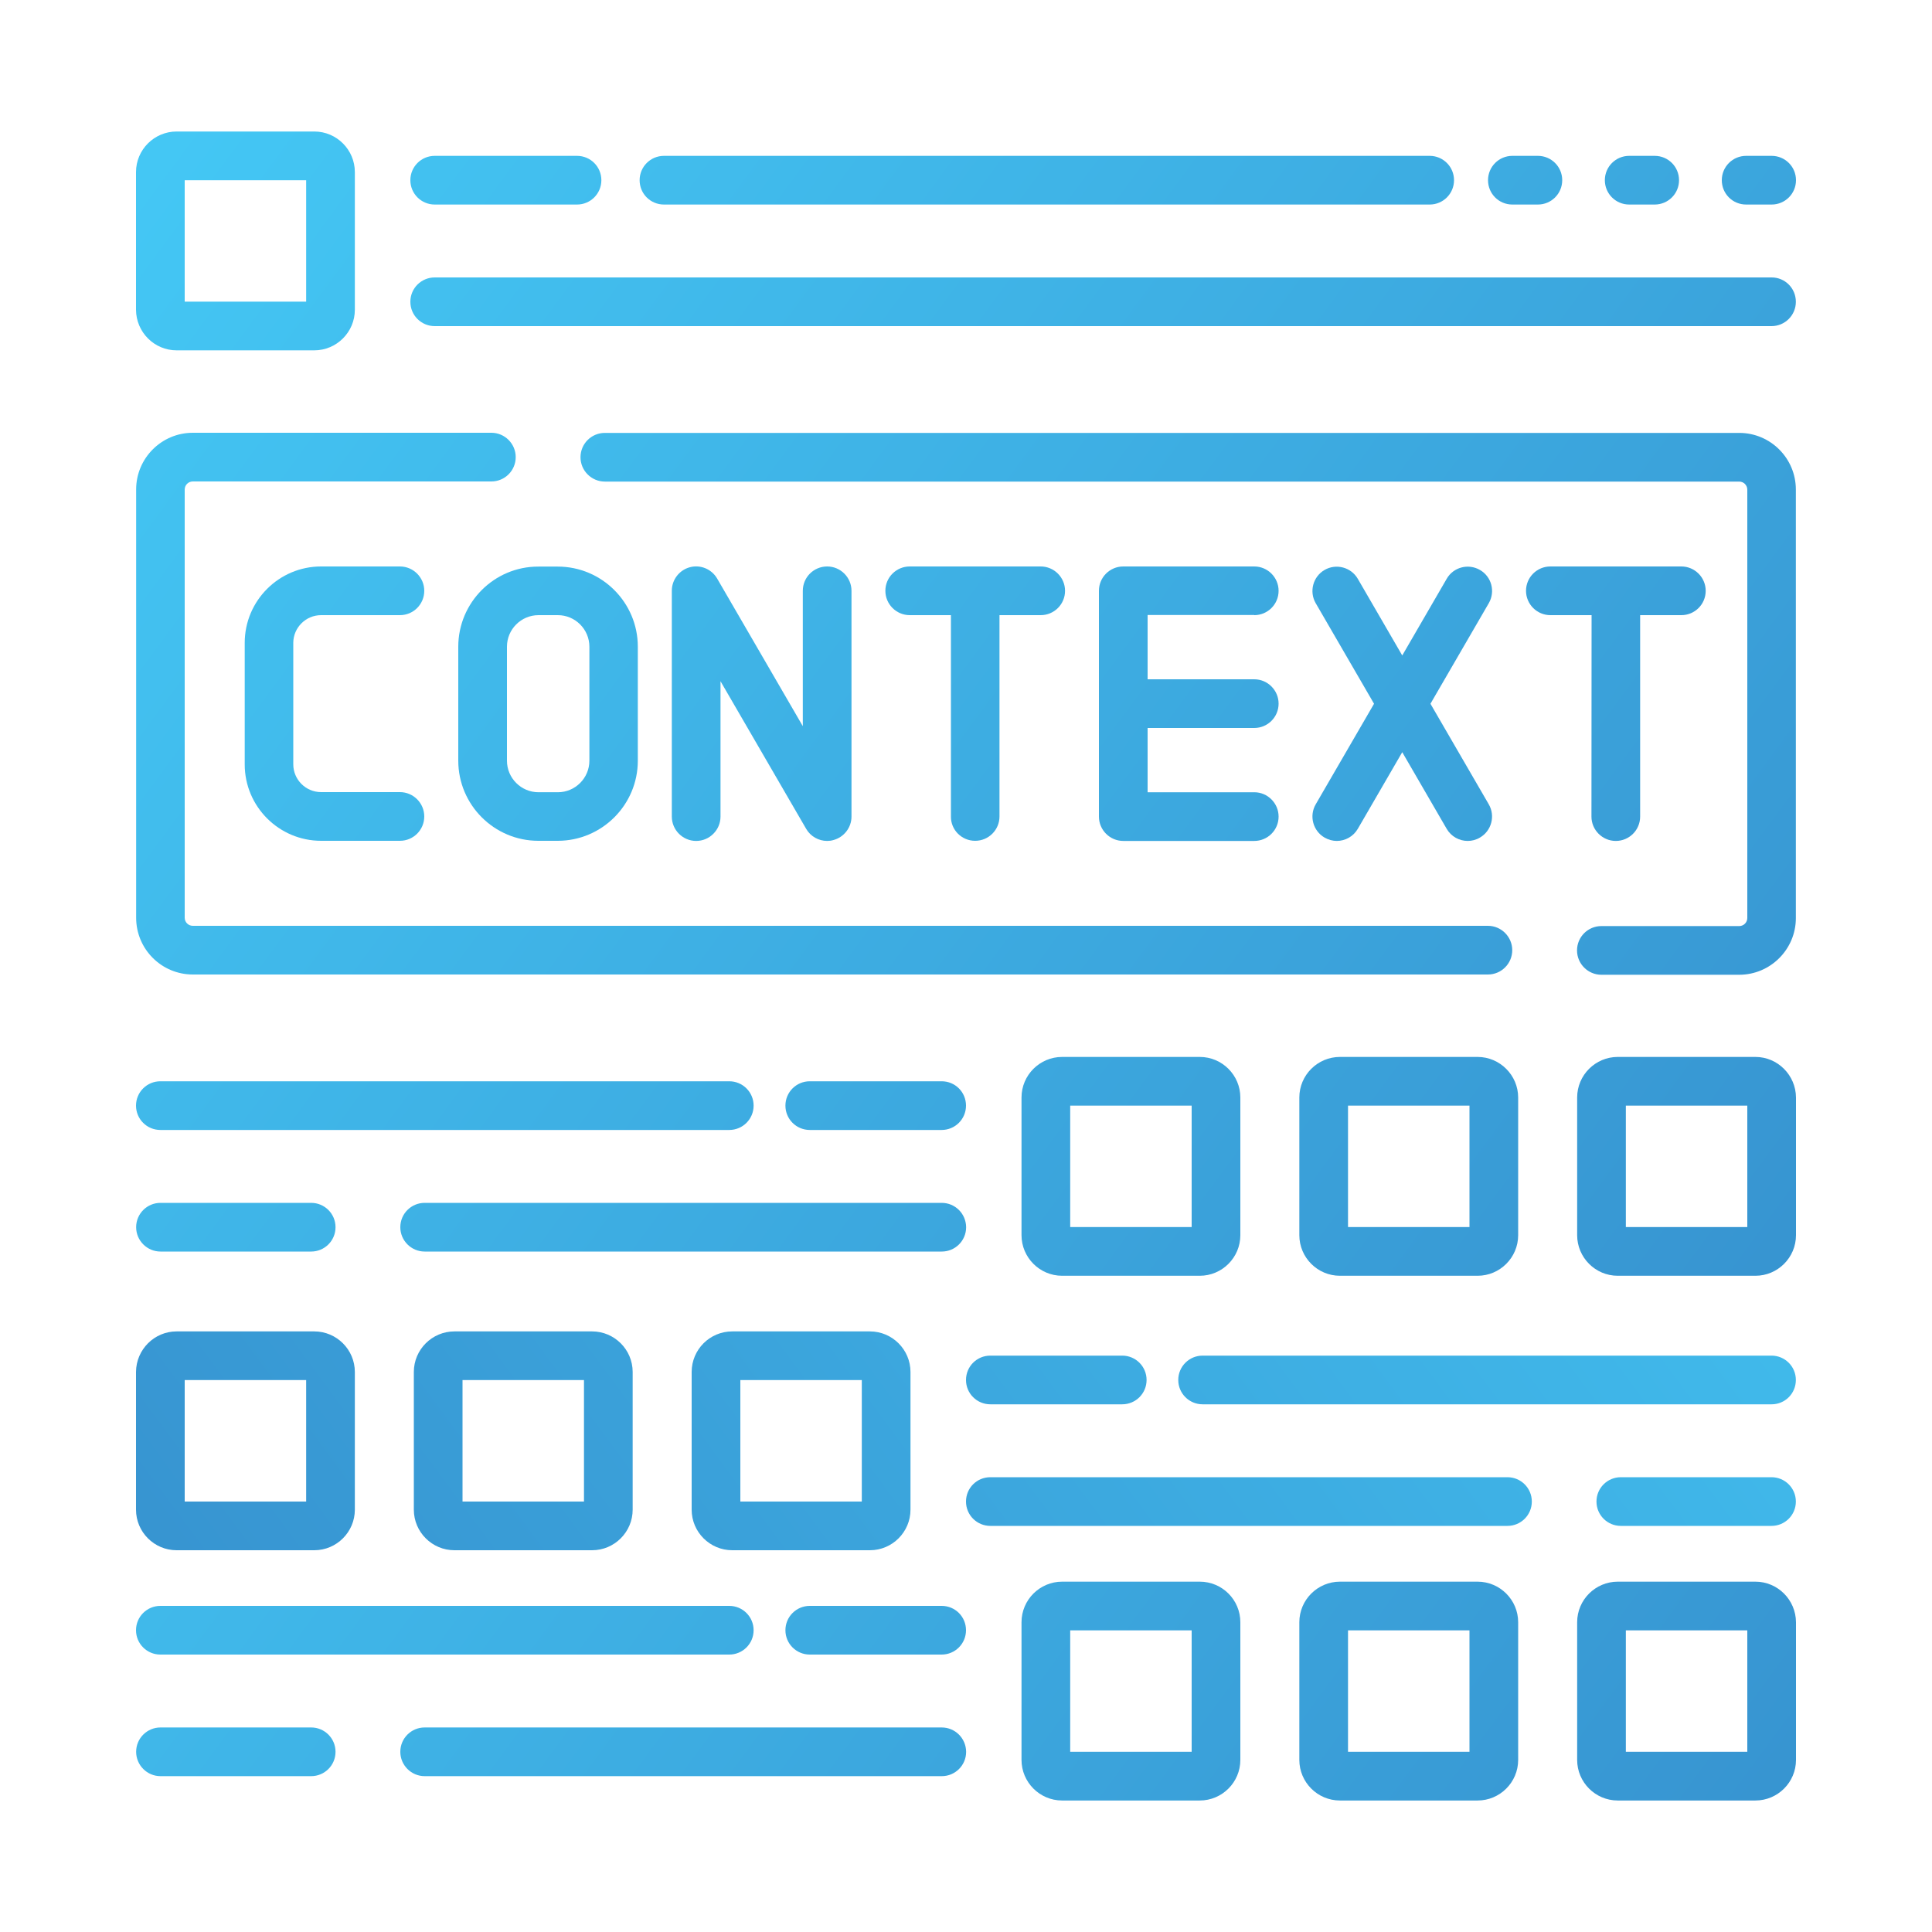 <?xml version="1.0" encoding="utf-8"?>
<!-- Generator: Adobe Illustrator 27.4.1, SVG Export Plug-In . SVG Version: 6.00 Build 0)  -->
<svg version="1.1" id="Layer_1" xmlns="http://www.w3.org/2000/svg" xmlns:xlink="http://www.w3.org/1999/xlink" x="0px" y="0px"
	 viewBox="0 0 150 150" style="enable-background:new 0 0 150 150;" xml:space="preserve">
<style type="text/css">
	.st0{fill:url(#SVGID_1_);}
	.st1{fill:url(#SVGID_00000030460311480897808170000006106081815751327115_);}
	.st2{fill-rule:evenodd;clip-rule:evenodd;fill:url(#SVGID_00000154411255738797349460000009942199108415323783_);}
	.st3{fill:url(#SVGID_00000051370142976509099760000011523218478424425134_);}
	.st4{fill:url(#SVGID_00000057829320077424908410000010903062968131171254_);}
	.st5{fill:url(#SVGID_00000038377980295594625800000008488618393884481154_);}
	.st6{fill:url(#SVGID_00000060738365999069756110000007880629955675306900_);}
	.st7{fill:url(#SVGID_00000053544044337032378390000001427578493418593688_);}
	.st8{fill:url(#SVGID_00000183968028845200659210000003886691214175817661_);}
	.st9{fill:url(#SVGID_00000109736237795170409320000010679672087671781555_);}
	.st10{fill:url(#SVGID_00000154421767468190095730000015007391549656114828_);}
	.st11{fill:url(#SVGID_00000159459712200123252310000000367277067911523484_);}
	.st12{fill:url(#SVGID_00000127746423638324803170000013500749653074903424_);}
	.st13{fill:url(#SVGID_00000106847075398625399430000013311906879806103955_);}
	.st14{fill:url(#SVGID_00000092443107532859015380000005517104988217604509_);}
	.st15{fill:url(#SVGID_00000170977371339413126080000002435771168952658560_);}
	.st16{fill:url(#SVGID_00000132768301376372721100000008703052454905790869_);}
	.st17{fill:url(#SVGID_00000101071187908196111700000016433394702073964217_);}
	.st18{fill:url(#SVGID_00000075155234105469173150000011086480183359867025_);}
	.st19{fill:url(#SVGID_00000137112062513678954900000018062221443009680050_);}
	.st20{fill:url(#SVGID_00000022536037371175508070000005524151367197502902_);}
	.st21{fill-rule:evenodd;clip-rule:evenodd;fill:url(#SVGID_00000168080833961360752760000010875520914341709228_);}
	.st22{fill:url(#SVGID_00000080899648463493513700000013377273423013786012_);}
	.st23{fill:url(#SVGID_00000057837785314037576200000001714494216154827946_);}
	.st24{fill:url(#SVGID_00000018208652844731737670000009100377736284089993_);}
	.st25{fill:url(#SVGID_00000112628912079554149690000012276945060257665162_);}
	.st26{fill:url(#SVGID_00000116215427707308576950000011766001732351403679_);}
	.st27{fill:url(#SVGID_00000115509992097755598750000003125161849078955653_);}
	.st28{fill:url(#SVGID_00000135671781671973463790000002293916515734397359_);}
	.st29{fill:url(#SVGID_00000162328639808754080890000016652743867495876738_);}
	.st30{fill:url(#SVGID_00000143605185196621747970000003447076310357355421_);}
	.st31{fill:url(#SVGID_00000134962927611492347780000013779280659673299113_);}
	.st32{fill:url(#SVGID_00000018958306610847986440000001254444280398493313_);}
	.st33{fill:url(#SVGID_00000043421844591715540100000000997077144819943566_);}
	.st34{fill:url(#SVGID_00000005987615962378048280000001565924905184208008_);}
	.st35{fill:#243C83;}
	.st36{fill:url(#SVGID_00000183223689541817439490000018243039643528123289_);}
	.st37{fill:url(#SVGID_00000015327234729057192310000017415560817315459994_);}
	.st38{fill:url(#SVGID_00000115485864620180630240000015706758133862260155_);}
	.st39{fill:url(#SVGID_00000034067042694491600290000011709229779290209942_);}
	.st40{fill:url(#SVGID_00000153704636195740924180000014644525043948294573_);}
	.st41{fill:url(#SVGID_00000022560214109969750450000008019974215851236030_);}
	.st42{fill:url(#SVGID_00000057125969924930316730000000365913850973572755_);}
	.st43{fill:url(#SVGID_00000175312529340400489580000013106041588622990989_);}
	.st44{fill:url(#SVGID_00000155834723618781891440000005854162162366331029_);}
	.st45{fill:url(#SVGID_00000116949077979989881180000008239142858994203802_);}
	.st46{fill:url(#SVGID_00000090283305018929192750000014159095455709425599_);}
	.st47{fill:url(#SVGID_00000068648032592879237040000011203142354312636568_);}
	.st48{fill:url(#SVGID_00000174581748995500529870000009084234574438239370_);}
	.st49{fill:url(#SVGID_00000166670458633578636900000012128474038730611360_);}
	.st50{fill:url(#SVGID_00000181809761483127792210000013345590495489380763_);}
	.st51{fill:url(#SVGID_00000177472380545074381980000003441563962850447256_);}
	.st52{fill:url(#SVGID_00000127046363943653920530000002768238258835258267_);}
	.st53{fill:url(#SVGID_00000035488517891146732540000006840332969843959725_);}
	.st54{fill-rule:evenodd;clip-rule:evenodd;fill:url(#SVGID_00000021811252431641455670000017926275263495269805_);}
	.st55{fill:url(#SVGID_00000170989294820590359020000007608925873337082001_);}
	.st56{fill:url(#SVGID_00000072264083166745837240000011494371115554223760_);}
	.st57{fill:url(#SVGID_00000150807699069002599430000006098016424777896066_);}
	.st58{fill:url(#SVGID_00000108270184221034213380000012482871502770666645_);}
	.st59{fill:url(#SVGID_00000158719600970085982170000013525443100026949805_);}
	.st60{fill:url(#SVGID_00000070120232040618262680000005873626662725738429_);}
	.st61{fill:url(#SVGID_00000149345338025528796660000003265062960986759845_);}
	.st62{fill:url(#SVGID_00000060741351249560171560000004827343684358553765_);}
	.st63{fill:url(#SVGID_00000119815360566428903080000006302653925031424693_);}
	.st64{fill:url(#SVGID_00000096041135426762711560000006801328140354086306_);}
	.st65{fill:url(#SVGID_00000116928943031729448250000013735285053438056377_);}
	.st66{fill:url(#SVGID_00000109025266772758896330000011136911022268794044_);}
	.st67{fill:url(#SVGID_00000168815386312980642220000009511844521436935808_);}
	.st68{fill:url(#SVGID_00000082351043382755157810000010355564313094965169_);}
	.st69{fill:url(#SVGID_00000083774817422042210620000009329233049829089920_);}
	.st70{fill:url(#SVGID_00000075872829040229257220000004009389200891489935_);}
	.st71{fill:url(#SVGID_00000178927940852000877560000007898255317421015213_);}
	.st72{fill:url(#SVGID_00000072980545324358597740000001197315124929732754_);}
	.st73{fill:url(#SVGID_00000150071005805137612600000005729394124106953146_);}
	.st74{fill:url(#SVGID_00000137105733275168580010000009489398441129835706_);}
	.st75{fill:url(#SVGID_00000072960500949237496720000014265740687501008294_);}
	.st76{fill:url(#SVGID_00000049913136304199866310000002046728630037111179_);}
	.st77{fill:url(#SVGID_00000085960719379617825130000001829363958954430352_);}
	.st78{fill:url(#SVGID_00000030484940141727438060000007685647375440410038_);}
	.st79{fill:url(#SVGID_00000053505082278283145230000008246817949191948673_);}
	.st80{fill:url(#SVGID_00000176762249000304846260000012434049697934923946_);}
	.st81{fill:url(#SVGID_00000173882826528490912750000007601394172929816971_);}
	.st82{fill:url(#SVGID_00000092424628679792277620000010699464863008655281_);}
	.st83{fill:url(#SVGID_00000181766588038432929660000008030071231995355021_);}
	.st84{fill:url(#SVGID_00000170280478194758342700000010837945741739356296_);}
	.st85{fill:url(#SVGID_00000022545612276668591000000010213638406675912120_);}
	.st86{fill:url(#SVGID_00000111180433651872407150000001909847337133508784_);}
	.st87{fill:url(#SVGID_00000143615286044371435670000005347277575440002474_);}
	.st88{fill:url(#SVGID_00000106846285161948528810000015164843332610916993_);}
	.st89{fill:url(#SVGID_00000083775633502256150120000014276445203527588497_);}
	.st90{fill:url(#SVGID_00000112628513141323587100000013091962640264112548_);}
	.st91{fill:url(#SVGID_00000067918895133027063390000006690013589728542134_);}
	.st92{fill:url(#SVGID_00000116221003543834145540000001407625755896009093_);}
	.st93{fill:url(#SVGID_00000157301901577300373920000005703453249240881074_);}
	.st94{fill:url(#SVGID_00000018196465126971982960000012936439165454616998_);}
	.st95{fill:url(#SVGID_00000090996439386100583930000000797955944343194539_);}
	.st96{fill:url(#SVGID_00000003823117958254194310000013893951822502024358_);}
	.st97{fill:url(#SVGID_00000011738099726752471340000018070678128188382384_);}
	.st98{fill:url(#SVGID_00000178924933003430878690000015281480527529697445_);}
	.st99{fill:url(#SVGID_00000155142079874715399060000005585872443522466443_);}
	.st100{fill:url(#SVGID_00000181773449478994477780000012195416781985173166_);}
	.st101{fill:url(#SVGID_00000069389219433040639990000011722871568168388764_);}
	.st102{fill:url(#SVGID_00000166675355444515295740000010489690501869377685_);}
	.st103{fill:url(#SVGID_00000072991349142967228650000001361094848319114662_);}
	.st104{fill:url(#SVGID_00000012463412254800330360000012035232454388678296_);}
	.st105{fill:url(#SVGID_00000005263576915648044070000006674236698324951453_);}
	.st106{fill:url(#SVGID_00000183232907807490178130000005868858995045518519_);}
	.st107{fill:url(#SVGID_00000098196642063211963670000002314151379992022941_);}
	.st108{fill:url(#SVGID_00000116211251086422712990000003715280483641113509_);}
	.st109{fill:url(#SVGID_00000083811217806540013550000015655146665251108243_);}
	.st110{fill:url(#SVGID_00000091727223938777974160000004213393398278262915_);}
	.st111{fill:url(#SVGID_00000128465293032342076890000007552656021478312579_);}
	.st112{fill:url(#SVGID_00000124858290275695706610000010520002338791096249_);}
	.st113{fill:url(#SVGID_00000159440069745416295130000017764439541292996539_);}
	.st114{fill:url(#SVGID_00000059991868565342177370000009510524523542695820_);}
	.st115{fill:url(#SVGID_00000021837826687188956410000012174083082314412220_);}
	.st116{fill:url(#SVGID_00000128459955503243336660000001678880211933587885_);}
	.st117{fill:url(#SVGID_00000038386236326746758670000003699547485468258178_);}
	.st118{fill:url(#SVGID_00000062884257855518070410000003404873014714525111_);}
	.st119{fill:url(#SVGID_00000140703252766280625400000005245972831697342901_);}
	.st120{fill:url(#SVGID_00000071543303936416815910000017924650628290251181_);}
	.st121{fill:url(#SVGID_00000075853423666508489830000010684423997089620134_);}
	.st122{fill:url(#SVGID_00000147208882483380195530000016992486498187364226_);}
	.st123{fill:url(#SVGID_00000078756349492961885700000009942006697643720853_);}
	.st124{fill:url(#SVGID_00000012430185313392474380000002641868318991078017_);}
	.st125{fill:url(#SVGID_00000182491635249588797680000016583836913942440844_);}
	.st126{fill:url(#SVGID_00000141436048807956267780000013823979062789836426_);}
	.st127{fill:url(#SVGID_00000055669053611242107510000011077356235214504377_);}
	.st128{fill:url(#SVGID_00000109725489488719951400000015721184727998954647_);}
	.st129{fill:url(#SVGID_00000041995214580141328580000001934757032655640252_);}
	.st130{fill:url(#SVGID_00000158013005673277508780000007683506012276927371_);}
	.st131{fill:url(#SVGID_00000027599937553183857970000003169410514266492549_);}
	.st132{fill:url(#SVGID_00000132076136144874044300000007613903080010408101_);}
	.st133{fill:url(#SVGID_00000003102843878580129300000012337868809416357021_);}
	.st134{fill:url(#SVGID_00000054252124277494166680000014119268932910845357_);}
	.st135{fill:url(#SVGID_00000072975815499090753850000011563246894719507855_);}
	.st136{fill:url(#SVGID_00000067927701904996976650000006330680264980903847_);}
	.st137{fill:url(#SVGID_00000115505064987273390420000000977966020020845707_);}
	.st138{fill:url(#SVGID_00000116230006621643863280000006558632025518547352_);}
	.st139{fill:url(#SVGID_00000022519052284365740150000005082678034264128910_);}
	.st140{fill:url(#SVGID_00000173155657883485700340000014077926954417312180_);}
	.st141{fill:url(#SVGID_00000003813274608332065030000012227534899651500183_);}
	.st142{fill:url(#SVGID_00000022523218565071644350000016830384176808390290_);}
	.st143{fill:url(#SVGID_00000010300740912693559660000004484562315423899785_);}
	.st144{fill:url(#SVGID_00000178925889507565986000000005540853054398244013_);}
	.st145{fill:url(#SVGID_00000061448713828059233780000012259087348821211298_);}
	.st146{fill:url(#SVGID_00000013163933936097633210000015274784639120030114_);}
	.st147{fill:url(#SVGID_00000093152920575512739710000017610060393404384421_);}
	.st148{fill:url(#SVGID_00000076583483082315889010000006781698752677958539_);}
	.st149{fill:url(#SVGID_00000037689322951960724510000017726338962242903708_);}
	.st150{fill:url(#SVGID_00000048485658608704816470000013975697610341024175_);}
	.st151{fill:url(#SVGID_00000060032911734264281320000004569221264036532357_);}
	.st152{fill:url(#SVGID_00000001622412174193566680000014576714723875256458_);}
	.st153{fill:url(#SVGID_00000083080604242522750280000014910814125148105869_);}
	.st154{fill:url(#SVGID_00000095331748206833502680000001644727478714110618_);}
	.st155{fill:url(#SVGID_00000179608140262921587310000014668321222409189019_);}
	.st156{fill:url(#SVGID_00000160187527999874921740000011037776262024820104_);}
	.st157{fill:url(#SVGID_00000096774841728195823490000014811634302503692712_);}
	.st158{fill-rule:evenodd;clip-rule:evenodd;fill:url(#SVGID_00000176752651133584960560000004363374809668805517_);}
	.st159{fill:url(#SVGID_00000013912100525093115090000008183616674869400200_);}
	.st160{fill:url(#SVGID_00000052804873317117310430000012079763762128241077_);}
	.st161{fill:url(#SVGID_00000043416023251195653800000001116400332925243552_);}
	.st162{fill:url(#SVGID_00000145756321264054170840000011533516272019567518_);}
	.st163{fill:url(#SVGID_00000135685090876449607860000007963083655536163717_);}
	.st164{fill:url(#SVGID_00000012464700382956276000000009403092102944758695_);}
	.st165{fill:url(#SVGID_00000099633744819607029770000007100152012425071802_);}
	.st166{fill:url(#SVGID_00000147917933225113616150000008413823568218418068_);}
	.st167{fill:url(#SVGID_00000122685361608580142400000008208961212617623985_);}
	.st168{fill:url(#SVGID_00000181791622710572572020000007149038619538381717_);}
	.st169{fill:url(#SVGID_00000073711413248221232990000013165732667807169955_);}
	.st170{fill:url(#SVGID_00000027591352143416579150000013938736308268540554_);}
	.st171{fill:url(#SVGID_00000127763413915663401920000013269799515071171971_);}
	.st172{fill:url(#SVGID_00000090287013390009521190000018078400237630898606_);}
	.st173{fill:url(#SVGID_00000087399804793768776420000005572095081746067864_);}
	.st174{fill:url(#SVGID_00000008115280176040496470000005487982973257607100_);}
	.st175{fill:url(#SVGID_00000142890317460411248860000006056605942536084376_);}
	.st176{fill:url(#SVGID_00000115504068708802181770000018158778425100645504_);}
	.st177{fill:url(#SVGID_00000118371402562478451070000010172214042299548061_);}
	.st178{fill:url(#SVGID_00000009587593859523376900000013013784741783937181_);}
	.st179{fill:url(#SVGID_00000119119931545749887020000011639853063976155556_);}
	.st180{fill:url(#SVGID_00000118356463576263421360000017279882444603388035_);}
	.st181{fill:url(#SVGID_00000066514669939358485000000006012805328141738910_);}
	.st182{fill:url(#SVGID_00000129188867630337091010000001136941312527738797_);}
	.st183{fill:url(#SVGID_00000058561660566979560050000012145718416840413315_);}
	.st184{fill:url(#SVGID_00000013913684172802452360000005830902608234992808_);}
	.st185{fill:url(#SVGID_00000098201288926822882280000002130355033879233975_);}
	.st186{fill:url(#SVGID_00000168103158319546044590000003597013005858193821_);}
	.st187{fill:url(#SVGID_00000042731611886921769750000014670759900559890355_);}
	.st188{fill:url(#SVGID_00000010280170013712198940000010998397370130227132_);}
	.st189{fill:url(#SVGID_00000049939348752518762010000002650403652440644269_);}
	.st190{fill:url(#SVGID_00000178165005863642568690000000324417879185094057_);}
	.st191{fill:url(#SVGID_00000016061689321223892600000006082982641103362473_);}
	.st192{fill:url(#SVGID_00000183928353114611715330000000236260052368916637_);}
	.st193{fill:url(#SVGID_00000100363641883463637230000003682178410626256557_);}
	.st194{fill:url(#SVGID_00000134929973710235381450000002974563320782626702_);}
	.st195{fill:url(#SVGID_00000045608063099705151820000012725240005169460893_);}
	.st196{fill:url(#SVGID_00000165932599335799672150000010553080302563338391_);}
	.st197{fill:url(#SVGID_00000137126666532464013320000013378233377200490666_);}
	.st198{fill:url(#SVGID_00000036226568889441513820000001213750334714428090_);}
	.st199{fill:url(#SVGID_00000116944409898062274410000017222364652056481429_);}
	.st200{fill:url(#SVGID_00000109743635664503671040000001416398663755107735_);}
	.st201{fill:url(#SVGID_00000018917333338240218440000000346857382084991365_);}
	.st202{fill:url(#SVGID_00000044893540779298763730000007575799629862482059_);}
	.st203{fill:url(#SVGID_00000096018095673570900030000017539693956651430817_);}
	.st204{fill:url(#SVGID_00000011748132644187814580000015124162749411946928_);}
	.st205{fill:url(#SVGID_00000063612686398829495210000005322293740178405030_);}
	.st206{fill:url(#SVGID_00000149370705103838314130000004985078794821545659_);}
	.st207{fill:url(#SVGID_00000088811402851046594340000013864641658070997667_);}
	.st208{fill:url(#SVGID_00000006685000394100154910000001587968641299468429_);}
	.st209{fill:url(#SVGID_00000041293295458123609010000016625680921190949510_);}
	.st210{fill:url(#SVGID_00000021111011698992587890000007946831495859424644_);}
	.st211{fill:url(#SVGID_00000096054969827070998690000014602813980451973506_);}
	.st212{fill:url(#SVGID_00000057837252484081571710000003175196798706117793_);}
	.st213{fill:url(#SVGID_00000175284094436822801090000003083122797957282690_);}
	.st214{fill:url(#SVGID_00000002352246141532447340000010580223231419317647_);}
	.st215{fill:url(#SVGID_00000176748420095514690260000011268765521131368894_);}
	.st216{fill:url(#SVGID_00000085960692057182664190000006602678442901965701_);}
	.st217{fill:url(#SVGID_00000011711120839243601160000006396301008948387214_);}
	.st218{fill:url(#SVGID_00000000934014234216968910000015361056185654522778_);}
	.st219{fill:url(#SVGID_00000167371838663255183740000007606373958274990490_);}
	.st220{fill:url(#SVGID_00000017511438219951971870000007946719527809905076_);}
	.st221{fill:url(#SVGID_00000011727990518376039740000000682617496860361365_);}
	.st222{fill:url(#SVGID_00000030484283913785237590000002794602855568255622_);}
	.st223{fill:url(#SVGID_00000136394691513673212820000000970351645025146036_);}
	.st224{fill:url(#SVGID_00000012457713264092395020000008143032737029218711_);}
	.st225{fill:url(#SVGID_00000137117424862061609280000012616282153185484215_);}
	.st226{fill:url(#SVGID_00000108995241933101294040000013029535461758076554_);}
	.st227{fill:url(#SVGID_00000036961415222111194530000012465630512626346373_);}
	.st228{fill:url(#SVGID_00000157303372555009116020000010768429347696410287_);}
	.st229{fill:url(#SVGID_00000116220672671100830820000009131962077070201730_);}
	.st230{fill:url(#SVGID_00000007408804023684876150000000948683889985097643_);}
	.st231{fill:url(#SVGID_00000145036375405439008640000010072941583992736901_);}
	.st232{fill:url(#SVGID_00000085935827377044649620000005511432291548255379_);}
	.st233{fill:url(#SVGID_00000140701639326994247200000008450369416270001060_);}
	.st234{fill:url(#SVGID_00000054253007568750005550000016222949216751639474_);}
	.st235{fill:url(#SVGID_00000047054463692775800110000008226311236421712549_);}
	.st236{fill:url(#SVGID_00000089554167675033158440000002305115308733233802_);}
	.st237{fill:url(#SVGID_00000096060687349363835230000009201730300341924242_);}
	.st238{fill:url(#SVGID_00000139294182314969106420000010622703004561716663_);}
	.st239{fill:url(#SVGID_00000172435694655391327390000007748997625234366375_);}
	.st240{fill-rule:evenodd;clip-rule:evenodd;fill:url(#SVGID_00000177458156914418671170000004330823399495007879_);}
	.st241{fill:url(#SVGID_00000111913414314548038940000005676552129526598534_);}
	.st242{fill:url(#SVGID_00000182523987543643435950000013291503160234012859_);}
	.st243{fill:url(#SVGID_00000085241964377677624620000000774324369411053192_);}
	.st244{fill:url(#SVGID_00000059275833512967973680000017815558565032072116_);}
	.st245{fill:url(#SVGID_00000016035872831730718570000017395067102097532036_);}
	.st246{fill:url(#SVGID_00000108295327349674148650000006094453481399276968_);}
	.st247{fill:url(#SVGID_00000078034026262459570220000010018422521400822674_);}
	.st248{fill:url(#SVGID_00000181797012156979477850000014922238189424477105_);}
	.st249{fill:url(#SVGID_00000172421326874557238120000009856788797189582215_);}
	.st250{fill:url(#SVGID_00000105417860829659156200000010386586688541638538_);}
	.st251{fill:url(#SVGID_00000092451520329712832790000013437653760131594684_);}
	.st252{fill:url(#SVGID_00000097496209806844595870000007832640157273350795_);}
	.st253{fill:url(#SVGID_00000050664680351024028310000011680536798028774291_);}
	.st254{fill:url(#SVGID_00000054959053007629606660000005243460176015566978_);}
	.st255{fill:url(#SVGID_00000051348657080181998910000007279980976544301498_);}
	.st256{fill:url(#SVGID_00000158742049728647380180000006274077089169362576_);}
	.st257{fill:url(#SVGID_00000082368604547705531850000011535173343731553710_);}
	.st258{fill:url(#SVGID_00000180357959023194990340000012122576959768665007_);}
	.st259{fill:url(#SVGID_00000125599158753902583280000016538639106485260460_);}
	.st260{fill:url(#SVGID_00000157268844835219664190000010112032624274784443_);}
	.st261{fill:url(#SVGID_00000074424652154942852620000011764917816303160499_);}
	.st262{fill:url(#SVGID_00000156584832335006277280000009647184811635720321_);}
	.st263{fill:url(#SVGID_00000155844719766737159920000015233505196810624158_);}
	.st264{fill:url(#SVGID_00000151529876535947588400000018004173866161113486_);}
	.st265{fill:url(#SVGID_00000021092199303306020360000015956722987562124195_);}
	.st266{fill:url(#SVGID_00000156582041025786172560000012882800566703393969_);}
	.st267{fill:url(#SVGID_00000075164612214318236830000009627992630242106508_);}
	.st268{fill:url(#SVGID_00000016033296472530582610000015109342744471168951_);}
	.st269{fill:url(#SVGID_00000034787666958733964850000010969520041926493368_);}
	.st270{fill:url(#SVGID_00000068642643652823459120000017488500168364852363_);}
	.st271{fill:url(#SVGID_00000035502637916461907160000002447319866271811744_);}
	.st272{fill:url(#SVGID_00000010284535145730006490000000879523712774661790_);}
	.st273{fill:url(#SVGID_00000070079025168948716450000009552215235095967931_);}
	.st274{fill:url(#SVGID_00000119079827418536190330000009849596967872730774_);}
	.st275{fill:url(#SVGID_00000027597517665610002210000013952767132782501779_);}
	.st276{fill:url(#SVGID_00000130624711863371366660000009180836886610829999_);}
	.st277{fill:url(#SVGID_00000060020691485144788220000005397562575924693156_);}
	.st278{fill:url(#SVGID_00000050635102576168859030000002856484797177996200_);}
	.st279{fill:url(#SVGID_00000173848301697774842140000016619698973388135300_);}
	.st280{fill:url(#SVGID_00000016075610681071684840000013216349418968424069_);}
	.st281{fill:url(#SVGID_00000108276643638284763070000007876985713614823075_);}
	.st282{fill:url(#SVGID_00000106117992028044828840000001966593415297381275_);}
	.st283{fill:url(#SVGID_00000126316852814728367300000008846534835525542819_);}
	.st284{fill:url(#SVGID_00000164484900322365717380000000730759137418402226_);}
	.st285{fill:url(#SVGID_00000084521251986867486730000016237752959699416464_);}
	.st286{fill:url(#SVGID_00000077323033570740203990000010403369663081699770_);}
	.st287{fill-rule:evenodd;clip-rule:evenodd;fill:url(#SVGID_00000116235302161354058690000011492410393803344041_);}
	.st288{fill-rule:evenodd;clip-rule:evenodd;fill:url(#SVGID_00000129901752982956542230000013589642876916849853_);}
	.st289{fill-rule:evenodd;clip-rule:evenodd;fill:url(#SVGID_00000182529594346952370570000010826456940891343746_);}
	.st290{fill-rule:evenodd;clip-rule:evenodd;fill:url(#SVGID_00000019674015465877929400000014328661295063223682_);}
	.st291{fill-rule:evenodd;clip-rule:evenodd;fill:url(#SVGID_00000021809880130640865180000004507418747857439674_);}
	.st292{fill:url(#SVGID_00000062914546503166291800000014954668197825866166_);}
	.st293{fill:url(#SVGID_00000171704623122433073780000004807559630025930395_);}
	.st294{fill:url(#SVGID_00000183957312929605641640000015949168117991781054_);}
	.st295{fill:url(#SVGID_00000016041984339913189420000013954523875380899259_);}
	.st296{fill:url(#SVGID_00000116231963946589484020000002876823049597835433_);}
	.st297{fill:url(#SVGID_00000106854634104960085240000007059868703342511491_);}
	.st298{fill:url(#SVGID_00000135693240569725317540000018305508075536395173_);}
	.st299{fill:url(#SVGID_00000044887312304062466870000002357726331383170217_);}
	.st300{fill:url(#SVGID_00000052793769182638886670000006797747570495908739_);}
	.st301{fill:url(#SVGID_00000044137535105855044230000018043370751191629744_);}
	.st302{fill:url(#SVGID_00000155843730697057325630000003150881311021929151_);}
	.st303{fill:url(#SVGID_00000039818850814429129420000011048388702326721426_);}
	.st304{fill:url(#SVGID_00000178901540247570791840000004269373004058267304_);}
	.st305{fill:url(#SVGID_00000029036891825440145080000007349506379085076899_);}
	.st306{fill:url(#SVGID_00000154415560624329729640000003168806984448859788_);}
	.st307{fill:url(#SVGID_00000180356721386945146620000017579058309513387695_);}
	.st308{fill:url(#SVGID_00000144295482649008801360000014169310228478258568_);}
	.st309{fill:url(#SVGID_00000163784874608781873810000008997852231791421316_);}
	.st310{fill:url(#SVGID_00000115501349641135243410000001789689661774964888_);}
	.st311{fill:url(#SVGID_00000016796803137188068660000011759461157521350022_);}
	.st312{fill:url(#SVGID_00000019660259715444607270000013689708713741948341_);}
	.st313{fill:url(#SVGID_00000085232476792562885150000018145433247872390071_);}
	.st314{fill:url(#SVGID_00000112600853526555787110000014998558154190311825_);}
	.st315{fill:url(#SVGID_00000083770996405182242840000016153392742635320236_);}
	.st316{fill:url(#SVGID_00000067203612543792775160000014886779493518848164_);}
	.st317{fill:url(#SVGID_00000071534744303926064450000010067287479757502606_);}
	.st318{fill:url(#SVGID_00000057870011402987796590000004556255622506409628_);}
	.st319{fill:url(#SVGID_00000165229444057790499230000008412178391166129305_);}
	.st320{fill:url(#SVGID_00000097463703471593669240000003584549724599485872_);}
	.st321{fill:url(#SVGID_00000067224931748346594810000009244609589932151708_);}
	.st322{fill:url(#SVGID_00000023272154399571692190000004612739096598905789_);}
	.st323{fill:url(#SVGID_00000034052725077812957630000004777248203172723867_);}
	.st324{fill:url(#SVGID_00000177452361914913509200000016126185404086035845_);}
	.st325{fill:url(#SVGID_00000152965997272268148560000010774560704587075471_);}
	.st326{fill:url(#SVGID_00000025418480175016363580000006108577178177904562_);}
	.st327{fill:url(#SVGID_00000016756103855905280330000017082065933664835768_);}
	.st328{fill:url(#SVGID_00000064351304893713437140000012928749101746179261_);}
	.st329{fill:url(#SVGID_00000070834482141410669950000017427091237411438978_);}
	.st330{fill:url(#SVGID_00000057838441454826711670000014036281344838604428_);}
	.st331{fill:url(#SVGID_00000101808528011800697110000002095781820571252133_);}
	.st332{fill:url(#SVGID_00000142854981927804387670000005968742205970469557_);}
	.st333{fill:url(#SVGID_00000076585451377608508490000009476358486975038619_);}
	.st334{fill:url(#SVGID_00000097493085331988499930000011569865276866585786_);}
	.st335{fill:url(#SVGID_00000143611673520544478090000014405406790096332700_);}
	.st336{fill:url(#SVGID_00000062151523464588067270000011932542241449908137_);}
	.st337{fill:url(#SVGID_00000158744456824306465390000006536740678696618890_);}
	.st338{fill:url(#SVGID_00000116228468860801082300000003912873221953280154_);}
	.st339{fill:url(#SVGID_00000058575153782078619540000000220951268043704235_);}
	.st340{fill:url(#SVGID_00000096059486028291291100000016280571133244853410_);}
	.st341{fill:url(#SVGID_00000005234282260375698540000004005312238754412704_);}
	.st342{fill:url(#SVGID_00000024716207018942531120000004604454511262978232_);}
	.st343{fill:url(#SVGID_00000003812884893566829560000000734216629600891319_);}
	.st344{fill:url(#SVGID_00000135666967757351227920000015079420039137602970_);}
	.st345{fill:url(#SVGID_00000163034340935416261210000016584290414824184192_);}
	.st346{fill:url(#SVGID_00000008855208542203472900000009104130264130956734_);}
	.st347{fill:url(#SVGID_00000119810578949494880740000004667982143498046901_);}
	.st348{fill:url(#SVGID_00000043417936540104106740000004133258263550620290_);}
	.st349{fill:url(#SVGID_00000123416013835931898100000002366973026666555297_);}
	.st350{fill:url(#SVGID_00000052085099318924945470000004457348663275755692_);}
	.st351{fill:url(#SVGID_00000042703913447615591310000012049511145990810285_);}
	.st352{fill:url(#SVGID_00000013893115706432991630000010914322702510797984_);}
	.st353{fill:url(#SVGID_00000139288980361267928580000007422454256875420599_);}
	.st354{fill:url(#SVGID_00000150796556284028085120000005355904750142069690_);}
	.st355{fill:url(#SVGID_00000049212924638588211540000007853502061908716169_);}
	.st356{fill:url(#SVGID_00000032644602511352663280000016941554789258781064_);}
	.st357{fill:url(#SVGID_00000082360822469492354180000004830439411211148206_);}
	.st358{fill:url(#SVGID_00000127761029479249394810000015373239444043224229_);}
	.st359{fill:url(#SVGID_00000088835915080978382570000015914777855806110621_);}
	.st360{fill:url(#SVGID_00000090256604961532423100000010498488584837124243_);}
	.st361{fill:url(#SVGID_00000129187080470325290010000009355187812694944140_);}
	.st362{fill:url(#SVGID_00000062877724641163434590000012593622797322090170_);}
	.st363{fill:url(#SVGID_00000082353296530773568000000003696123716444327832_);}
	.st364{fill:url(#SVGID_00000169518698348489816240000016662854981993601169_);}
	.st365{fill:url(#SVGID_00000045598474820854713130000010693457045892265885_);}
	.st366{fill:url(#SVGID_00000142178630342907912860000002208615781546458275_);}
	.st367{fill:url(#SVGID_00000067935279083464518160000000230270061718376325_);}
	.st368{fill:url(#SVGID_00000145029203942409350130000006682783863292908473_);}
	.st369{fill:url(#SVGID_00000073688303804546354120000006818127180606982048_);}
	.st370{fill:url(#SVGID_00000128449476013533602940000005671094715724131492_);}
	.st371{fill:url(#SVGID_00000088104512266386414140000007360453708543826058_);}
	.st372{fill:url(#SVGID_00000061473342260853950750000013019686111532972965_);}
	.st373{fill:url(#SVGID_00000070101042288676050860000015812897589548089260_);}
	.st374{fill:url(#SVGID_00000152973121021016954290000003015957513375757987_);}
	.st375{fill:url(#SVGID_00000048482480505260522940000016116657648520713616_);}
	.st376{fill:url(#SVGID_00000132799326597827360600000003327983523479248796_);}
	.st377{fill:url(#SVGID_00000075132633799807538460000016028534877686671239_);}
	.st378{fill:url(#SVGID_00000124873907101051084390000012307715009829570186_);}
	.st379{fill:url(#SVGID_00000158000878786766378290000001445597843462095752_);}
	.st380{fill:url(#SVGID_00000106111945104757486690000016061828371913540227_);}
	.st381{fill:url(#SVGID_00000018958798622530072070000001912707213526963852_);}
	.st382{fill:url(#SVGID_00000009581360475914738240000016636556006412281532_);}
	.st383{fill:url(#SVGID_00000021808245735268259750000010499132858942022829_);}
	.st384{fill:url(#SVGID_00000052075365248720067890000015169398591942398365_);}
	.st385{fill:url(#SVGID_00000140002449856589606900000011060701707785580452_);}
	.st386{fill:url(#SVGID_00000070840236492757082810000017820825095073777047_);}
	.st387{fill:url(#SVGID_00000076577688822433139240000010593376196445939902_);}
	.st388{fill:url(#SVGID_00000096017309853797427650000015362376840236674713_);}
	.st389{fill:url(#SVGID_00000025416195767858904410000010619204706362638511_);}
	.st390{fill:url(#SVGID_00000070111409759764748660000010827671681305496991_);}
	.st391{fill:url(#SVGID_00000041991019346214040500000001052746535905610411_);}
	.st392{fill:url(#SVGID_00000093898219598106471210000011842989436638931345_);}
	.st393{fill:url(#SVGID_00000151521781169723936190000010425643589571055018_);}
	.st394{fill:url(#SVGID_00000021099629611986994200000002296912875426512791_);}
	.st395{fill:url(#SVGID_00000064329042894859705910000013459291659997310101_);}
	.st396{fill:url(#SVGID_00000180347210330993409790000013453898717792278685_);}
	.st397{fill:url(#SVGID_00000134245923821514198340000007714332132995243678_);}
	.st398{fill:url(#SVGID_00000040560800574046498770000008163825550872747956_);}
	.st399{fill:url(#SVGID_00000172419901355378936720000017991744767749039777_);}
	.st400{fill:url(#SVGID_00000023962458264474283560000013063158887376405918_);}
	.st401{fill:url(#SVGID_00000142865254078392812880000004266441882847662515_);}
	.st402{fill:url(#SVGID_00000072997197703308772040000006285692765662213760_);}
	.st403{fill:url(#SVGID_00000070078420730946688650000007822050890262881921_);}
	.st404{fill:url(#SVGID_00000109708053051805739190000009229474113954856584_);}
	.st405{fill:url(#SVGID_00000094612260936203215720000016485788946404710560_);}
	.st406{fill:#FFFFFF;}
	.st407{fill:url(#SVGID_00000042713452280465169830000005587682685704863881_);}
	.st408{fill:url(#SVGID_00000075124172764728119690000007605834247087294896_);}
	.st409{fill:url(#SVGID_00000133513619364748452720000009892637608903139242_);}
	.st410{fill:url(#SVGID_00000161604496387286830590000001861938873112685486_);}
	.st411{fill:url(#SVGID_00000049207293371659605370000002071248427762386586_);}
	.st412{fill:url(#SVGID_00000018205134767588483960000011316682854992886973_);}
	.st413{fill:url(#SVGID_00000053518425132752946480000005609781568467173553_);}
	.st414{fill:url(#SVGID_00000060713967168671225690000014607782895429181838_);}
	.st415{fill:url(#SVGID_00000065770400460044747580000000486716583697315484_);}
	.st416{opacity:0.5;fill:url(#SVGID_00000136386767741442524210000005206091084570407320_);}
	.st417{fill:url(#SVGID_00000105398285158141038410000012975169968691637655_);}
	.st418{fill:url(#SVGID_00000004526973298204835430000001380159671046718620_);}
	.st419{fill:url(#SVGID_00000113334248527100592690000015719550227639275955_);}
	.st420{fill:url(#SVGID_00000070093825999802953850000005036566546318432645_);}
	.st421{fill:#253C83;}
	.st422{fill:url(#SVGID_00000132078043731692980180000003621162295543600025_);}
	.st423{opacity:0.5;fill:url(#SVGID_00000160894924892619975200000002665789445804450460_);}
	.st424{fill:#27397C;}
	.st425{opacity:0.5;}
	.st426{fill:url(#SVGID_00000082345526519881906610000018037614498575984531_);}
	.st427{fill:url(#SVGID_00000155106651089127983260000002647128433551867277_);}
	.st428{fill:url(#SVGID_00000152260116059242483170000004391602283158613389_);}
	.st429{fill:url(#SVGID_00000083769807148751331350000000462162357569701527_);}
	.st430{fill:url(#SVGID_00000140717835030499020350000017985333289190362510_);}
	.st431{opacity:0.42;fill:#B3B2B3;}
	.st432{fill:#232162;}
	.st433{opacity:0.7;fill:url(#SVGID_00000004541060306360622260000011600080880095527316_);}
	.st434{opacity:0.7;fill:url(#SVGID_00000173132672384359513610000015141339967502550165_);}
	.st435{fill:url(#SVGID_00000041277170339101838730000006189647853303187597_);}
	.st436{fill:#253D81;}
	.st437{fill:url(#SVGID_00000072277608411547508280000004066742284267654291_);}
	.st438{opacity:0.31;fill:#B3B2B3;}
	.st439{fill:url(#SVGID_00000049926352218468972970000008041816251877782172_);}
	.st440{fill:url(#SVGID_00000015346514426316192380000005903738761764158655_);}
	.st441{fill:url(#SVGID_00000124850024282372927590000005033956064321712033_);}
	.st442{fill:url(#SVGID_00000112602041032157111980000000146628553758153898_);}
	.st443{fill:url(#SVGID_00000052065078072464198220000006841102431296497041_);}
	.st444{fill:url(#SVGID_00000031203687209232796240000014866756214034448524_);}
	.st445{fill:url(#SVGID_00000135654355716050777490000001108952236502706838_);}
	.st446{fill:url(#SVGID_00000017493857217370348170000014798668593674701969_);}
	.st447{fill:url(#SVGID_00000112594692985053011900000011005929707030409892_);}
	.st448{fill:url(#SVGID_00000097478391252783895840000006302749793755110335_);}
	.st449{fill:url(#SVGID_00000139290824200573298750000006367883616061027979_);}
	.st450{fill:url(#SVGID_00000066480844363372350070000012728271960791870610_);}
	.st451{fill:url(#SVGID_00000053534778241147971380000005438544334669404825_);}
	.st452{fill:url(#SVGID_00000026883017775627650950000004345144036156407707_);}
	.st453{fill:url(#SVGID_00000066482863447683474850000007419832037972277426_);}
	.st454{fill:url(#SVGID_00000144334067849263237090000013681436144402469291_);}
	.st455{fill:url(#SVGID_00000122713158680002209680000012281955652654565559_);}
	.st456{fill:url(#SVGID_00000054959878126507052730000006279630246991114896_);}
	.st457{fill:url(#SVGID_00000044171102524396222690000018120999621778785413_);}
	.st458{fill:url(#SVGID_00000008847951568687077740000007311004951416199332_);}
	.st459{fill:url(#SVGID_00000133523655109896360690000003504151165136627391_);}
	.st460{fill:url(#SVGID_00000090281044626995942310000004102544389226034100_);}
	.st461{fill-rule:evenodd;clip-rule:evenodd;fill:url(#SVGID_00000040544654481252214040000010856942818940733098_);}
	.st462{fill:url(#XMLID_00000048470959553863707400000009089310234402326205_);}
	.st463{fill:url(#XMLID_00000054224474118316960270000004738665072927006358_);}
	.st464{fill:url(#XMLID_00000008114581039876563750000009310754288114068619_);}
	.st465{fill:url(#XMLID_00000176019429487241883100000003841274803450565299_);}
	.st466{fill:url(#XMLID_00000013180945148446186660000006902148392605689264_);}
	.st467{fill:url(#XMLID_00000096764241937459902310000009656225746965274015_);}
	.st468{fill:url(#XMLID_00000183936126925938852370000000525963007129285796_);}
	.st469{fill:url(#XMLID_00000143587487250749223810000011895470075706828168_);}
	.st470{fill:url(#XMLID_00000058590673803534580990000007323345517746270129_);}
	.st471{fill:url(#XMLID_00000124153871940327592590000003347799880887752378_);}
	.st472{fill:url(#XMLID_00000082343444500550961250000005746099247773797000_);}
	.st473{fill:url(#XMLID_00000104679461604951259070000011441678415201466503_);}
	.st474{fill:url(#XMLID_00000047034331624982343470000015139404754703570095_);}
	.st475{fill:url(#XMLID_00000110453146528400956490000004142989534291924906_);}
	.st476{fill:url(#XMLID_00000025433799337644065890000017957193146915250332_);}
	.st477{fill:url(#XMLID_00000104708484186740668390000001083790443105162914_);}
	.st478{fill:url(#XMLID_00000172420236831997714970000008094452643590860428_);}
	.st479{fill:url(#SVGID_00000149367218680233638360000005485956349985636794_);}
	.st480{fill:url(#SVGID_00000007395074946519719730000008193710099111802784_);}
	.st481{fill:url(#SVGID_00000005256549263196816480000005286590361094544522_);}
	.st482{fill:url(#SVGID_00000047026696033827369470000017379164171199335834_);}
	.st483{fill:url(#SVGID_00000078021967643985542120000017190982029752087196_);}
	.st484{fill:url(#SVGID_00000108988833342639151780000010091384718535719850_);}
	.st485{fill:url(#SVGID_00000099641519350697137610000011030050913045569936_);}
	.st486{fill:url(#SVGID_00000044864932379961982790000017925716188753832083_);}
	.st487{fill:url(#SVGID_00000104697429582598020880000010590008965075417749_);}
	.st488{fill:url(#SVGID_00000036239478693277686130000010117551979851956899_);}
	.st489{fill:url(#SVGID_00000018207351327937486180000007562145539291923344_);}
	.st490{fill:url(#SVGID_00000058581380915264659080000013927356646959555502_);}
	.st491{fill:url(#SVGID_00000059294178269600120950000005880286886343502526_);}
	.st492{fill:url(#SVGID_00000079446026750057085170000011536220005769141694_);}
	.st493{fill:url(#SVGID_00000023278395138111293370000018269038440973545608_);}
	.st494{fill:url(#SVGID_00000127010625486315437320000006659241024151806601_);}
	.st495{fill:url(#SVGID_00000037656422868801673980000016572399321277855108_);}
	.st496{fill:url(#SVGID_00000154419029047732820250000016713359976923078048_);}
	.st497{fill:url(#SVGID_00000023261848105561673960000007841749659526738354_);}
	.st498{fill:url(#SVGID_00000077304476612764187040000003630306776667076482_);}
	.st499{fill:url(#SVGID_00000116931837910270718180000016360344228926189473_);}
	.st500{fill:url(#SVGID_00000018933580572363379940000012926582339069410999_);}
	.st501{fill:url(#SVGID_00000026863993239099297570000013487989871182127771_);}
	.st502{fill:url(#SVGID_00000126295170813575574590000006344599751088474283_);}
	.st503{fill:url(#SVGID_00000128460167896143578060000006916084282576677249_);}
	.st504{fill:url(#SVGID_00000080164588827323953830000015621607982322179736_);}
	.st505{fill:url(#SVGID_00000002378063659794117280000007136451673034203066_);}
	.st506{fill:url(#SVGID_00000074406376665530243190000009121213316231292848_);}
	.st507{fill:url(#SVGID_00000086667293732098489700000003813992713008457389_);}
	.st508{fill:url(#SVGID_00000165944562100450988880000006075884868289145988_);}
	.st509{fill:url(#SVGID_00000021799410720490689720000018080354334814608005_);}
	.st510{fill:url(#SVGID_00000129193608174193655330000005501836176791294602_);}
	.st511{fill:url(#SVGID_00000011715162374159801770000002140857182596686243_);}
	.st512{fill:url(#SVGID_00000109727535309938042330000001750156850116648117_);}
	.st513{fill:url(#SVGID_00000048488134746332721080000005234057832970948760_);}
	.st514{fill:url(#SVGID_00000079475234960616505210000004508269408848201634_);}
	.st515{fill:url(#SVGID_00000178909424471216000360000005319438843859702195_);}
	.st516{fill:url(#SVGID_00000024706748089800752660000003264644321728135597_);}
	.st517{fill:url(#SVGID_00000160185277178107027750000006867636549865524136_);}
	.st518{fill:url(#SVGID_00000106849937247823066330000013486534219154545320_);}
	.st519{fill:url(#SVGID_00000142882757556911600340000009722528271381124024_);}
	.st520{fill:url(#SVGID_00000107587442819581177040000004747616145685322411_);}
	.st521{fill:url(#SVGID_00000055696137538305259770000010946002584338418861_);}
	.st522{fill:url(#SVGID_00000139271880093852131190000003252409467528404400_);}
	.st523{fill:url(#SVGID_00000023265095271078130160000015564847544405232031_);}
	.st524{fill:url(#SVGID_00000087386505265481481950000011222444733118398352_);}
	.st525{fill:url(#SVGID_00000003082612534712925510000018394478488294144408_);}
	.st526{fill:url(#SVGID_00000161605571791809868190000007381002506594385326_);}
	.st527{fill:url(#SVGID_00000114062829149019969520000017519462533921874332_);}
	.st528{fill:url(#SVGID_00000103232345836645205980000012668070568781534887_);}
	.st529{fill:url(#SVGID_00000023992799911517536510000013063416081414476210_);}
	.st530{fill:url(#SVGID_00000119815191908095316620000007250554713193363617_);}
	.st531{fill:url(#SVGID_00000147217231845159430830000003791603248746646148_);}
	.st532{fill:url(#SVGID_00000163775845423350239230000004943694615115833746_);}
	.st533{fill:url(#SVGID_00000034053655410057963100000009550607850039323536_);}
	.st534{fill:url(#SVGID_00000172418362789258904740000000893702948316779431_);}
	.st535{fill:url(#SVGID_00000111186520770537606580000010873248099046543258_);}
	.st536{fill:url(#SVGID_00000088127607356933438710000000618061555311143585_);}
	.st537{fill:url(#SVGID_00000096045132710667476390000002757624654180667327_);}
	.st538{fill:url(#SVGID_00000099660117685837108770000013717233551419164320_);}
	.st539{fill:url(#SVGID_00000113342435061075237980000007129017121820663446_);}
	.st540{fill:url(#SVGID_00000001624769984831143090000009212012606000051641_);}
	.st541{fill:url(#SVGID_00000082333628525838677180000009838092811723780756_);}
	.st542{fill:url(#SVGID_00000148653653411218027110000014503853742692195984_);}
	.st543{fill:url(#SVGID_00000000943419365446081660000004070059946558261893_);}
	.st544{fill:url(#SVGID_00000076589921379189469380000017578161865984953001_);}
	.st545{fill-rule:evenodd;clip-rule:evenodd;fill:url(#SVGID_00000004515862959507013900000011737236964315277192_);}
	.st546{fill-rule:evenodd;clip-rule:evenodd;fill:url(#SVGID_00000088826386143727564670000003989088221045193861_);}
	.st547{fill:url(#SVGID_00000043419892583327748180000007151607987972067512_);}
	.st548{fill:url(#SVGID_00000073701010984231429320000003408277690065517451_);}
	.st549{fill:url(#SVGID_00000171703246444832400610000018008592636080100749_);}
	.st550{fill:url(#SVGID_00000024722269517263316670000015888170178550646445_);}
	.st551{fill:url(#SVGID_00000066477643301970055760000004723537195702302604_);}
	.st552{fill:url(#SVGID_00000158005571612423519790000004114809242645186455_);}
	.st553{fill:url(#SVGID_00000121968199568096087910000003314894862672077217_);}
	.st554{fill:url(#SVGID_00000000185080530852826870000002802432123701430965_);}
	.st555{fill:url(#SVGID_00000080174180216069906460000004734403695574241950_);}
	.st556{fill:url(#SVGID_00000003795072149943876550000010573222711130941099_);}
	.st557{fill:url(#SVGID_00000049917274335055733460000009620187362520997260_);}
	.st558{opacity:0.5;fill:url(#SVGID_00000088831731119509374900000011043973501027805343_);}
	.st559{fill:url(#SVGID_00000020374066192799111250000014308442248831322497_);}
	.st560{fill:url(#SVGID_00000182501121668876317910000000730000636745216394_);}
	.st561{fill:url(#SVGID_00000113350600925279704200000004491916368526667142_);}
	.st562{fill:url(#SVGID_00000016761884601062842180000010724272254675702413_);}
	.st563{fill:url(#SVGID_00000118372547429913205310000005799587339709216154_);}
	.st564{opacity:0.5;fill:url(#SVGID_00000031168015495831948310000007975089104659965836_);}
	.st565{fill:url(#SVGID_00000183245168560202523990000002994858534519282072_);}
	.st566{fill:url(#SVGID_00000078033597180320040490000002503412958095304074_);}
	.st567{fill:url(#SVGID_00000181076806287988199010000011688030750652292515_);}
	.st568{fill:url(#SVGID_00000149366661459248699770000004167353903362378938_);}
	.st569{fill:url(#SVGID_00000020374372248736790210000015382232465072357258_);}
	.st570{opacity:0.7;fill:url(#SVGID_00000000908173033072683150000005207437554612907956_);}
	.st571{opacity:0.7;fill:url(#SVGID_00000169516460801041093500000014049919425013252490_);}
	.st572{fill:url(#SVGID_00000042005687517404726120000000739112593148100766_);}
	.st573{fill:url(#SVGID_00000150786671529904718990000009565855266632210096_);}
	.st574{fill:url(#SVGID_00000078757367218474777040000004671037041509539999_);}
</style>
<g>
	<g>
		<linearGradient id="SVGID_1_" gradientUnits="userSpaceOnUse" x1="-1.172" y1="25.091" x2="144.861" y2="132.8">
			<stop  offset="0" style="stop-color:#44C8F5"/>
			<stop  offset="1" style="stop-color:#358CCB"/>
		</linearGradient>
		<path class="st0" d="M14.97,75.66h100.55c1.04,0,1.89-0.84,1.89-1.89c0-1.04-0.85-1.89-1.89-1.89H14.97
			c-0.35,0-0.63-0.28-0.63-0.63V38.01c0-0.35,0.28-0.63,0.63-0.63h23.18c1.04,0,1.89-0.84,1.89-1.89c0-1.04-0.85-1.89-1.89-1.89
			H14.97c-2.43,0-4.4,1.98-4.4,4.4v33.25C10.57,73.69,12.54,75.66,14.97,75.66z"/>
		
			<linearGradient id="SVGID_00000033340785923470358840000007589007940708464033_" gradientUnits="userSpaceOnUse" x1="26.477" y1="-12.396" x2="172.51" y2="95.313">
			<stop  offset="0" style="stop-color:#44C8F5"/>
			<stop  offset="1" style="stop-color:#358CCB"/>
		</linearGradient>
		<path style="fill:url(#SVGID_00000033340785923470358840000007589007940708464033_);" d="M135.03,33.61H46.96
			c-1.04,0-1.89,0.84-1.89,1.89c0,1.04,0.85,1.89,1.89,1.89h88.07c0.35,0,0.63,0.28,0.63,0.63v33.25c0,0.35-0.28,0.63-0.63,0.63
			h-10.7c-1.04,0-1.89,0.84-1.89,1.89c0,1.04,0.85,1.89,1.89,1.89h10.7c2.43,0,4.4-1.98,4.4-4.4V38.01
			C139.43,35.58,137.46,33.61,135.03,33.61L135.03,33.61z"/>
		
			<linearGradient id="SVGID_00000054946877833720977760000002663293376452910478_" gradientUnits="userSpaceOnUse" x1="-1.096" y1="24.987" x2="144.937" y2="132.696">
			<stop  offset="0" style="stop-color:#44C8F5"/>
			<stop  offset="1" style="stop-color:#358CCB"/>
		</linearGradient>
		<path style="fill:url(#SVGID_00000054946877833720977760000002663293376452910478_);" d="M93.15,82.06H82.46
			c-1.73,0-3.15,1.41-3.15,3.15V95.9c0,1.73,1.41,3.15,3.15,3.15h10.69c1.73,0,3.15-1.41,3.15-3.15V85.21
			C96.3,83.48,94.89,82.06,93.15,82.06L93.15,82.06z M92.52,95.27h-9.43v-9.43h9.43L92.52,95.27z"/>
		
			<linearGradient id="SVGID_00000140013051088304184470000014139283372119375752_" gradientUnits="userSpaceOnUse" x1="6.503" y1="14.684" x2="152.536" y2="122.393">
			<stop  offset="0" style="stop-color:#44C8F5"/>
			<stop  offset="1" style="stop-color:#358CCB"/>
		</linearGradient>
		<path style="fill:url(#SVGID_00000140013051088304184470000014139283372119375752_);" d="M114.72,82.06h-10.69
			c-1.73,0-3.15,1.41-3.15,3.15V95.9c0,1.73,1.41,3.15,3.15,3.15h10.69c1.73,0,3.15-1.41,3.15-3.15V85.21
			C117.87,83.48,116.45,82.06,114.72,82.06L114.72,82.06z M114.09,95.27h-9.43v-9.43h9.43L114.09,95.27z"/>
		
			<linearGradient id="SVGID_00000096025688949373766570000011001901798351067541_" gradientUnits="userSpaceOnUse" x1="14.102" y1="4.381" x2="160.135" y2="112.091">
			<stop  offset="0" style="stop-color:#44C8F5"/>
			<stop  offset="1" style="stop-color:#358CCB"/>
		</linearGradient>
		<path style="fill:url(#SVGID_00000096025688949373766570000011001901798351067541_);" d="M136.29,82.06h-10.69
			c-1.73,0-3.15,1.41-3.15,3.15V95.9c0,1.73,1.41,3.15,3.15,3.15h10.69c1.73,0,3.15-1.41,3.15-3.15V85.21
			C139.43,83.48,138.02,82.06,136.29,82.06z M135.66,95.27h-9.43v-9.43h9.43V95.27z"/>
		
			<linearGradient id="SVGID_00000114778098790006360970000009661828384928676778_" gradientUnits="userSpaceOnUse" x1="-5.823" y1="31.397" x2="140.21" y2="139.106">
			<stop  offset="0" style="stop-color:#44C8F5"/>
			<stop  offset="1" style="stop-color:#358CCB"/>
		</linearGradient>
		<path style="fill:url(#SVGID_00000114778098790006360970000009661828384928676778_);" d="M73.11,83.95H62.87
			c-1.04,0-1.89,0.84-1.89,1.89s0.85,1.89,1.89,1.89h10.24c1.04,0,1.89-0.84,1.89-1.89S74.16,83.95,73.11,83.95L73.11,83.95z"/>
		
			<linearGradient id="SVGID_00000164472001041140615300000007759529691656011140_" gradientUnits="userSpaceOnUse" x1="-17.609" y1="47.376" x2="128.424" y2="155.085">
			<stop  offset="0" style="stop-color:#44C8F5"/>
			<stop  offset="1" style="stop-color:#358CCB"/>
		</linearGradient>
		<path style="fill:url(#SVGID_00000164472001041140615300000007759529691656011140_);" d="M12.45,87.73h44.17
			c1.04,0,1.89-0.84,1.89-1.89s-0.85-1.89-1.89-1.89H12.45c-1.04,0-1.89,0.84-1.89,1.89S11.41,87.73,12.45,87.73z"/>
		
			<linearGradient id="SVGID_00000124147024315966611390000016560347578143394991_" gradientUnits="userSpaceOnUse" x1="-27.836" y1="61.242" x2="118.197" y2="168.951">
			<stop  offset="0" style="stop-color:#44C8F5"/>
			<stop  offset="1" style="stop-color:#358CCB"/>
		</linearGradient>
		<path style="fill:url(#SVGID_00000124147024315966611390000016560347578143394991_);" d="M24.16,93.39h-11.7
			c-1.04,0-1.89,0.84-1.89,1.89c0,1.04,0.85,1.89,1.89,1.89h11.7c1.04,0,1.89-0.84,1.89-1.89C26.05,94.23,25.2,93.39,24.16,93.39z"
			/>
		
			<linearGradient id="SVGID_00000076574330391832193720000008953897440351842730_" gradientUnits="userSpaceOnUse" x1="-15.598" y1="44.65" x2="130.435" y2="152.359">
			<stop  offset="0" style="stop-color:#44C8F5"/>
			<stop  offset="1" style="stop-color:#358CCB"/>
		</linearGradient>
		<path style="fill:url(#SVGID_00000076574330391832193720000008953897440351842730_);" d="M73.11,93.39H32.97
			c-1.04,0-1.89,0.84-1.89,1.89c0,1.04,0.85,1.89,1.89,1.89h40.15c1.04,0,1.89-0.84,1.89-1.89C75,94.23,74.16,93.39,73.11,93.39
			L73.11,93.39z"/>
		
			<linearGradient id="SVGID_00000154417137227379034950000013303783332547299203_" gradientUnits="userSpaceOnUse" x1="-1.096" y1="65.718" x2="144.937" y2="173.428">
			<stop  offset="0" style="stop-color:#44C8F5"/>
			<stop  offset="1" style="stop-color:#358CCB"/>
		</linearGradient>
		<path style="fill:url(#SVGID_00000154417137227379034950000013303783332547299203_);" d="M93.15,122.8H82.46
			c-1.73,0-3.15,1.41-3.15,3.15v10.69c0,1.73,1.41,3.15,3.15,3.15h10.69c1.73,0,3.15-1.41,3.15-3.15v-10.69
			C96.3,124.21,94.89,122.8,93.15,122.8L93.15,122.8z M92.52,136.01h-9.43v-9.43h9.43L92.52,136.01z"/>
		
			<linearGradient id="SVGID_00000039840839812336944350000000231318920981956025_" gradientUnits="userSpaceOnUse" x1="6.503" y1="55.416" x2="152.536" y2="163.125">
			<stop  offset="0" style="stop-color:#44C8F5"/>
			<stop  offset="1" style="stop-color:#358CCB"/>
		</linearGradient>
		<path style="fill:url(#SVGID_00000039840839812336944350000000231318920981956025_);" d="M114.72,122.8h-10.69
			c-1.73,0-3.15,1.41-3.15,3.15v10.69c0,1.73,1.41,3.15,3.15,3.15h10.69c1.73,0,3.15-1.41,3.15-3.15v-10.69
			C117.87,124.21,116.45,122.8,114.72,122.8L114.72,122.8z M114.09,136.01h-9.43v-9.43h9.43L114.09,136.01z"/>
		
			<linearGradient id="SVGID_00000156579071599653744000000015747827915393077654_" gradientUnits="userSpaceOnUse" x1="14.102" y1="45.113" x2="160.135" y2="152.822">
			<stop  offset="0" style="stop-color:#44C8F5"/>
			<stop  offset="1" style="stop-color:#358CCB"/>
		</linearGradient>
		<path style="fill:url(#SVGID_00000156579071599653744000000015747827915393077654_);" d="M136.29,122.8h-10.69
			c-1.73,0-3.15,1.41-3.15,3.15v10.69c0,1.73,1.41,3.15,3.15,3.15h10.69c1.73,0,3.15-1.41,3.15-3.15v-10.69
			C139.43,124.21,138.02,122.8,136.29,122.8z M135.66,136.01h-9.43v-9.43h9.43V136.01z"/>
		
			<linearGradient id="SVGID_00000007407712353093653930000016251740769615589262_" gradientUnits="userSpaceOnUse" x1="-5.823" y1="72.128" x2="140.21" y2="179.838">
			<stop  offset="0" style="stop-color:#44C8F5"/>
			<stop  offset="1" style="stop-color:#358CCB"/>
		</linearGradient>
		<path style="fill:url(#SVGID_00000007407712353093653930000016251740769615589262_);" d="M73.11,124.68H62.87
			c-1.04,0-1.89,0.84-1.89,1.89s0.85,1.89,1.89,1.89h10.24c1.04,0,1.89-0.84,1.89-1.89S74.16,124.68,73.11,124.68L73.11,124.68z"/>
		
			<linearGradient id="SVGID_00000102539162776087016580000001165109477827953793_" gradientUnits="userSpaceOnUse" x1="-17.609" y1="88.107" x2="128.424" y2="195.817">
			<stop  offset="0" style="stop-color:#44C8F5"/>
			<stop  offset="1" style="stop-color:#358CCB"/>
		</linearGradient>
		<path style="fill:url(#SVGID_00000102539162776087016580000001165109477827953793_);" d="M12.45,128.46h44.17
			c1.04,0,1.89-0.84,1.89-1.89s-0.85-1.89-1.89-1.89H12.45c-1.04,0-1.89,0.84-1.89,1.89S11.41,128.46,12.45,128.46z"/>
		
			<linearGradient id="SVGID_00000011735757572844375050000005674724496839502243_" gradientUnits="userSpaceOnUse" x1="-27.836" y1="101.974" x2="118.197" y2="209.683">
			<stop  offset="0" style="stop-color:#44C8F5"/>
			<stop  offset="1" style="stop-color:#358CCB"/>
		</linearGradient>
		<path style="fill:url(#SVGID_00000011735757572844375050000005674724496839502243_);" d="M24.16,134.12h-11.7
			c-1.04,0-1.89,0.84-1.89,1.89c0,1.04,0.85,1.89,1.89,1.89h11.7c1.04,0,1.89-0.84,1.89-1.89C26.05,134.96,25.2,134.12,24.16,134.12
			z"/>
		
			<linearGradient id="SVGID_00000045589717387748629840000010022126442471037363_" gradientUnits="userSpaceOnUse" x1="-15.598" y1="85.382" x2="130.435" y2="193.091">
			<stop  offset="0" style="stop-color:#44C8F5"/>
			<stop  offset="1" style="stop-color:#358CCB"/>
		</linearGradient>
		<path style="fill:url(#SVGID_00000045589717387748629840000010022126442471037363_);" d="M73.11,134.12H32.97
			c-1.04,0-1.89,0.84-1.89,1.89c0,1.04,0.85,1.89,1.89,1.89h40.15c1.04,0,1.89-0.84,1.89-1.89C75,134.96,74.16,134.12,73.11,134.12
			L73.11,134.12z"/>
		
			<linearGradient id="SVGID_00000049203167870422737650000007652200084962345876_" gradientUnits="userSpaceOnUse" x1="-1.096" y1="46.289" x2="144.937" y2="153.999" gradientTransform="matrix(-1 0 0 1 150 0)">
			<stop  offset="0" style="stop-color:#44C8F5"/>
			<stop  offset="1" style="stop-color:#358CCB"/>
		</linearGradient>
		<path style="fill:url(#SVGID_00000049203167870422737650000007652200084962345876_);" d="M56.85,103.37h10.69
			c1.73,0,3.15,1.41,3.15,3.15v10.69c0,1.73-1.41,3.15-3.15,3.15H56.85c-1.73,0-3.15-1.41-3.15-3.15v-10.69
			C53.7,104.78,55.11,103.37,56.85,103.37L56.85,103.37z M57.48,116.58h9.43v-9.43h-9.43L57.48,116.58z"/>
		
			<linearGradient id="SVGID_00000024720216956284259160000000562326667575166337_" gradientUnits="userSpaceOnUse" x1="6.503" y1="35.986" x2="152.536" y2="143.696" gradientTransform="matrix(-1 0 0 1 150 0)">
			<stop  offset="0" style="stop-color:#44C8F5"/>
			<stop  offset="1" style="stop-color:#358CCB"/>
		</linearGradient>
		<path style="fill:url(#SVGID_00000024720216956284259160000000562326667575166337_);" d="M35.28,103.37h10.69
			c1.73,0,3.15,1.41,3.15,3.15v10.69c0,1.73-1.41,3.15-3.15,3.15H35.28c-1.73,0-3.15-1.41-3.15-3.15v-10.69
			C32.13,104.78,33.55,103.37,35.28,103.37L35.28,103.37z M35.91,116.58h9.43v-9.43h-9.43L35.91,116.58z"/>
		
			<linearGradient id="SVGID_00000011032370238958566670000004850509245004103554_" gradientUnits="userSpaceOnUse" x1="14.102" y1="25.684" x2="160.135" y2="133.393" gradientTransform="matrix(-1 0 0 1 150 0)">
			<stop  offset="0" style="stop-color:#44C8F5"/>
			<stop  offset="1" style="stop-color:#358CCB"/>
		</linearGradient>
		<path style="fill:url(#SVGID_00000011032370238958566670000004850509245004103554_);" d="M13.71,103.37h10.69
			c1.73,0,3.15,1.41,3.15,3.15v10.69c0,1.73-1.41,3.15-3.15,3.15H13.71c-1.73,0-3.15-1.41-3.15-3.15v-10.69
			C10.57,104.78,11.98,103.37,13.71,103.37z M14.34,116.58h9.43v-9.43h-9.43V116.58z"/>
		
			<linearGradient id="SVGID_00000130643429943005256100000018136333089447914675_" gradientUnits="userSpaceOnUse" x1="-5.823" y1="52.699" x2="140.21" y2="160.409" gradientTransform="matrix(-1 0 0 1 150 0)">
			<stop  offset="0" style="stop-color:#44C8F5"/>
			<stop  offset="1" style="stop-color:#358CCB"/>
		</linearGradient>
		<path style="fill:url(#SVGID_00000130643429943005256100000018136333089447914675_);" d="M76.89,105.25h10.24
			c1.04,0,1.89,0.84,1.89,1.89s-0.85,1.89-1.89,1.89H76.89c-1.04,0-1.89-0.84-1.89-1.89S75.84,105.25,76.89,105.25L76.89,105.25z"/>
		
			<linearGradient id="SVGID_00000042699943255317406300000011390150523132850353_" gradientUnits="userSpaceOnUse" x1="-17.609" y1="68.678" x2="128.424" y2="176.387" gradientTransform="matrix(-1 0 0 1 150 0)">
			<stop  offset="0" style="stop-color:#44C8F5"/>
			<stop  offset="1" style="stop-color:#358CCB"/>
		</linearGradient>
		<path style="fill:url(#SVGID_00000042699943255317406300000011390150523132850353_);" d="M137.55,109.03H93.37
			c-1.04,0-1.89-0.84-1.89-1.89s0.85-1.89,1.89-1.89h44.17c1.04,0,1.89,0.84,1.89,1.89S138.59,109.03,137.55,109.03z"/>
		
			<linearGradient id="SVGID_00000068670910873911215620000003093635245843491237_" gradientUnits="userSpaceOnUse" x1="-27.836" y1="82.544" x2="118.197" y2="190.254" gradientTransform="matrix(-1 0 0 1 150 0)">
			<stop  offset="0" style="stop-color:#44C8F5"/>
			<stop  offset="1" style="stop-color:#358CCB"/>
		</linearGradient>
		<path style="fill:url(#SVGID_00000068670910873911215620000003093635245843491237_);" d="M125.84,114.69h11.7
			c1.04,0,1.89,0.84,1.89,1.89s-0.85,1.89-1.89,1.89h-11.7c-1.04,0-1.89-0.84-1.89-1.89S124.8,114.69,125.84,114.69z"/>
		
			<linearGradient id="SVGID_00000056401250860458523570000015698012496246360463_" gradientUnits="userSpaceOnUse" x1="-15.598" y1="65.952" x2="130.435" y2="173.662" gradientTransform="matrix(-1 0 0 1 150 0)">
			<stop  offset="0" style="stop-color:#44C8F5"/>
			<stop  offset="1" style="stop-color:#358CCB"/>
		</linearGradient>
		<path style="fill:url(#SVGID_00000056401250860458523570000015698012496246360463_);" d="M76.89,114.69h40.15
			c1.04,0,1.89,0.84,1.89,1.89s-0.85,1.89-1.89,1.89H76.89c-1.04,0-1.89-0.84-1.89-1.89S75.84,114.69,76.89,114.69L76.89,114.69z"/>
		
			<linearGradient id="SVGID_00000051349100493825052720000017730205327711842466_" gradientUnits="userSpaceOnUse" x1="5.962" y1="15.418" x2="151.995" y2="123.127">
			<stop  offset="0" style="stop-color:#44C8F5"/>
			<stop  offset="1" style="stop-color:#358CCB"/>
		</linearGradient>
		<path style="fill:url(#SVGID_00000051349100493825052720000017730205327711842466_);" d="M55.94,63.4V52.89l6.65,11.46
			c0.34,0.59,0.97,0.94,1.63,0.94c0.16,0,0.33-0.02,0.49-0.07c0.82-0.22,1.4-0.97,1.4-1.82V45.87c0-1.04-0.85-1.89-1.89-1.89
			c-1.04,0-1.89,0.84-1.89,1.89v10.51l-6.65-11.46c-0.43-0.74-1.3-1.1-2.12-0.88c-0.82,0.22-1.4,0.97-1.4,1.82V63.4
			c0,1.04,0.85,1.89,1.89,1.89S55.94,64.44,55.94,63.4L55.94,63.4z"/>
		
			<linearGradient id="SVGID_00000093863164405937953330000016572554876734178964_" gradientUnits="userSpaceOnUse" x1="12.7" y1="6.283" x2="158.732" y2="113.993">
			<stop  offset="0" style="stop-color:#44C8F5"/>
			<stop  offset="1" style="stop-color:#358CCB"/>
		</linearGradient>
		<path style="fill:url(#SVGID_00000093863164405937953330000016572554876734178964_);" d="M75.71,65.28c1.04,0,1.89-0.84,1.89-1.89
			V47.76h3.2c1.04,0,1.89-0.84,1.89-1.89c0-1.04-0.85-1.89-1.89-1.89H70.63c-1.04,0-1.89,0.84-1.89,1.89c0,1.04,0.85,1.89,1.89,1.89
			h3.2V63.4C73.82,64.44,74.67,65.28,75.71,65.28z"/>
		
			<linearGradient id="SVGID_00000164476744501977208460000008638935374434431381_" gradientUnits="userSpaceOnUse" x1="30.225" y1="-17.477" x2="176.257" y2="90.232">
			<stop  offset="0" style="stop-color:#44C8F5"/>
			<stop  offset="1" style="stop-color:#358CCB"/>
		</linearGradient>
		<path style="fill:url(#SVGID_00000164476744501977208460000008638935374434431381_);" d="M123.56,63.4c0,1.04,0.85,1.89,1.89,1.89
			c1.04,0,1.89-0.84,1.89-1.89V47.76h3.2c1.04,0,1.89-0.84,1.89-1.89c0-1.04-0.85-1.89-1.89-1.89h-10.17
			c-1.04,0-1.89,0.84-1.89,1.89c0,1.04,0.85,1.89,1.89,1.89h3.2L123.56,63.4L123.56,63.4z"/>
		
			<linearGradient id="SVGID_00000172408953126729905450000007605450045630889348_" gradientUnits="userSpaceOnUse" x1="0.121" y1="23.338" x2="146.154" y2="131.047">
			<stop  offset="0" style="stop-color:#44C8F5"/>
			<stop  offset="1" style="stop-color:#358CCB"/>
		</linearGradient>
		<path style="fill:url(#SVGID_00000172408953126729905450000007605450045630889348_);" d="M35.58,50.21v8.85
			c0,3.43,2.79,6.22,6.22,6.22h1.5c3.43,0,6.22-2.79,6.22-6.22v-8.85c0-3.43-2.79-6.22-6.22-6.22h-1.5
			C38.37,43.98,35.58,46.78,35.58,50.21L35.58,50.21z M39.36,50.21c0-1.35,1.1-2.45,2.45-2.45h1.5c1.35,0,2.45,1.1,2.45,2.45v8.85
			c0,1.35-1.1,2.45-2.45,2.45h-1.5c-1.35,0-2.45-1.1-2.45-2.45L39.36,50.21z"/>
		
			<linearGradient id="SVGID_00000039824987084869516320000016797265099312070076_" gradientUnits="userSpaceOnUse" x1="17.646" y1="-0.423" x2="163.679" y2="107.286">
			<stop  offset="0" style="stop-color:#44C8F5"/>
			<stop  offset="1" style="stop-color:#358CCB"/>
		</linearGradient>
		<path style="fill:url(#SVGID_00000039824987084869516320000016797265099312070076_);" d="M97.38,47.76c1.04,0,1.89-0.84,1.89-1.89
			c0-1.04-0.85-1.89-1.89-1.89H87.21c-1.04,0-1.89,0.84-1.89,1.89V63.4c0,1.04,0.85,1.89,1.89,1.89h10.17
			c1.04,0,1.89-0.84,1.89-1.89c0-1.04-0.85-1.89-1.89-1.89H89.1v-4.99h8.28c1.04,0,1.89-0.84,1.89-1.89c0-1.04-0.85-1.89-1.89-1.89
			H89.1v-4.99H97.38z"/>
		
			<linearGradient id="SVGID_00000023238590075167052710000011970567896095628713_" gradientUnits="userSpaceOnUse" x1="-5.242" y1="30.609" x2="140.791" y2="138.318">
			<stop  offset="0" style="stop-color:#44C8F5"/>
			<stop  offset="1" style="stop-color:#358CCB"/>
		</linearGradient>
		<path style="fill:url(#SVGID_00000023238590075167052710000011970567896095628713_);" d="M24.93,47.76h6.12
			c1.04,0,1.89-0.84,1.89-1.89c0-1.04-0.85-1.89-1.89-1.89h-6.12c-3.27,0-5.93,2.66-5.93,5.93v9.44c0,3.27,2.66,5.93,5.93,5.93h6.12
			c1.04,0,1.89-0.84,1.89-1.89c0-1.04-0.85-1.89-1.89-1.89h-6.12c-1.19,0-2.16-0.97-2.16-2.16v-9.44
			C22.78,48.73,23.74,47.76,24.93,47.76z"/>
		
			<linearGradient id="SVGID_00000175320026349183792180000014415606828138256053_" gradientUnits="userSpaceOnUse" x1="23.487" y1="-8.343" x2="169.52" y2="99.366">
			<stop  offset="0" style="stop-color:#44C8F5"/>
			<stop  offset="1" style="stop-color:#358CCB"/>
		</linearGradient>
		<path style="fill:url(#SVGID_00000175320026349183792180000014415606828138256053_);" d="M102.84,65.03
			c0.3,0.17,0.62,0.26,0.95,0.26c0.65,0,1.28-0.34,1.63-0.94l3.45-5.95l3.45,5.95c0.35,0.6,0.98,0.94,1.63,0.94
			c0.32,0,0.65-0.08,0.95-0.26c0.9-0.52,1.21-1.68,0.69-2.58l-4.53-7.81l4.53-7.81c0.52-0.9,0.22-2.06-0.69-2.58
			c-0.9-0.52-2.06-0.22-2.58,0.69l-3.45,5.95l-3.45-5.95c-0.52-0.9-1.68-1.21-2.58-0.69c-0.9,0.52-1.21,1.68-0.69,2.58l4.53,7.81
			l-4.53,7.81C101.63,63.35,101.94,64.51,102.84,65.03L102.84,65.03z"/>
		
			<linearGradient id="SVGID_00000178887239100578907190000007773713804263390085_" gradientUnits="userSpaceOnUse" x1="9.004" y1="11.294" x2="155.037" y2="119.003">
			<stop  offset="0" style="stop-color:#44C8F5"/>
			<stop  offset="1" style="stop-color:#358CCB"/>
		</linearGradient>
		<path style="fill:url(#SVGID_00000178887239100578907190000007773713804263390085_);" d="M13.71,27.2h10.69
			c1.73,0,3.15-1.41,3.15-3.15V13.36c0-1.73-1.41-3.15-3.15-3.15H13.71c-1.73,0-3.15,1.41-3.15,3.15v10.69
			C10.57,25.79,11.98,27.2,13.71,27.2L13.71,27.2z M14.34,13.99h9.43v9.43h-9.43V13.99z"/>
		
			<linearGradient id="SVGID_00000178897220803895936100000001897749349502529937_" gradientUnits="userSpaceOnUse" x1="18.38" y1="-1.418" x2="164.413" y2="106.291">
			<stop  offset="0" style="stop-color:#44C8F5"/>
			<stop  offset="1" style="stop-color:#358CCB"/>
		</linearGradient>
		<path style="fill:url(#SVGID_00000178897220803895936100000001897749349502529937_);" d="M33.75,15.88H44.8
			c1.04,0,1.89-0.84,1.89-1.89s-0.85-1.89-1.89-1.89H33.75c-1.04,0-1.89,0.84-1.89,1.89S32.71,15.88,33.75,15.88z"/>
		
			<linearGradient id="SVGID_00000043427964350742731080000008558261273487096469_" gradientUnits="userSpaceOnUse" x1="33.176" y1="-21.479" x2="179.209" y2="86.231">
			<stop  offset="0" style="stop-color:#44C8F5"/>
			<stop  offset="1" style="stop-color:#358CCB"/>
		</linearGradient>
		<path style="fill:url(#SVGID_00000043427964350742731080000008558261273487096469_);" d="M51.55,15.88h59.45
			c1.04,0,1.89-0.84,1.89-1.89s-0.85-1.89-1.89-1.89H51.55c-1.04,0-1.89,0.84-1.89,1.89S50.5,15.88,51.55,15.88z"/>
		
			<linearGradient id="SVGID_00000157298652453074297090000011082208082399543433_" gradientUnits="userSpaceOnUse" x1="30.212" y1="-17.46" x2="176.245" y2="90.249">
			<stop  offset="0" style="stop-color:#44C8F5"/>
			<stop  offset="1" style="stop-color:#358CCB"/>
		</linearGradient>
		<path style="fill:url(#SVGID_00000157298652453074297090000011082208082399543433_);" d="M137.55,21.54H33.75
			c-1.04,0-1.89,0.84-1.89,1.89s0.85,1.89,1.89,1.89h103.79c1.04,0,1.89-0.84,1.89-1.89S138.59,21.54,137.55,21.54z"/>
		
			<linearGradient id="SVGID_00000030458962561500006880000001134038601093356697_" gradientUnits="userSpaceOnUse" x1="52.656" y1="-47.89" x2="198.689" y2="59.82">
			<stop  offset="0" style="stop-color:#44C8F5"/>
			<stop  offset="1" style="stop-color:#358CCB"/>
		</linearGradient>
		<path style="fill:url(#SVGID_00000030458962561500006880000001134038601093356697_);" d="M135.57,15.88h1.98
			c1.04,0,1.89-0.84,1.89-1.89s-0.85-1.89-1.89-1.89h-1.98c-1.04,0-1.89,0.84-1.89,1.89S134.52,15.88,135.57,15.88z"/>
		
			<linearGradient id="SVGID_00000078008773642912233490000018072824261057697691_" gradientUnits="userSpaceOnUse" x1="49.458" y1="-43.554" x2="195.491" y2="64.155">
			<stop  offset="0" style="stop-color:#44C8F5"/>
			<stop  offset="1" style="stop-color:#358CCB"/>
		</linearGradient>
		<path style="fill:url(#SVGID_00000078008773642912233490000018072824261057697691_);" d="M126.49,15.88h1.98
			c1.04,0,1.89-0.84,1.89-1.89s-0.85-1.89-1.89-1.89h-1.98c-1.04,0-1.89,0.84-1.89,1.89S125.45,15.88,126.49,15.88z"/>
		
			<linearGradient id="SVGID_00000142863033435978250630000007183622274085032851_" gradientUnits="userSpaceOnUse" x1="46.261" y1="-39.219" x2="192.293" y2="68.49">
			<stop  offset="0" style="stop-color:#44C8F5"/>
			<stop  offset="1" style="stop-color:#358CCB"/>
		</linearGradient>
		<path style="fill:url(#SVGID_00000142863033435978250630000007183622274085032851_);" d="M117.42,15.88h1.98
			c1.04,0,1.89-0.84,1.89-1.89s-0.85-1.89-1.89-1.89h-1.98c-1.04,0-1.89,0.84-1.89,1.89S116.37,15.88,117.42,15.88z"/>
	</g>
</g>
</svg>
